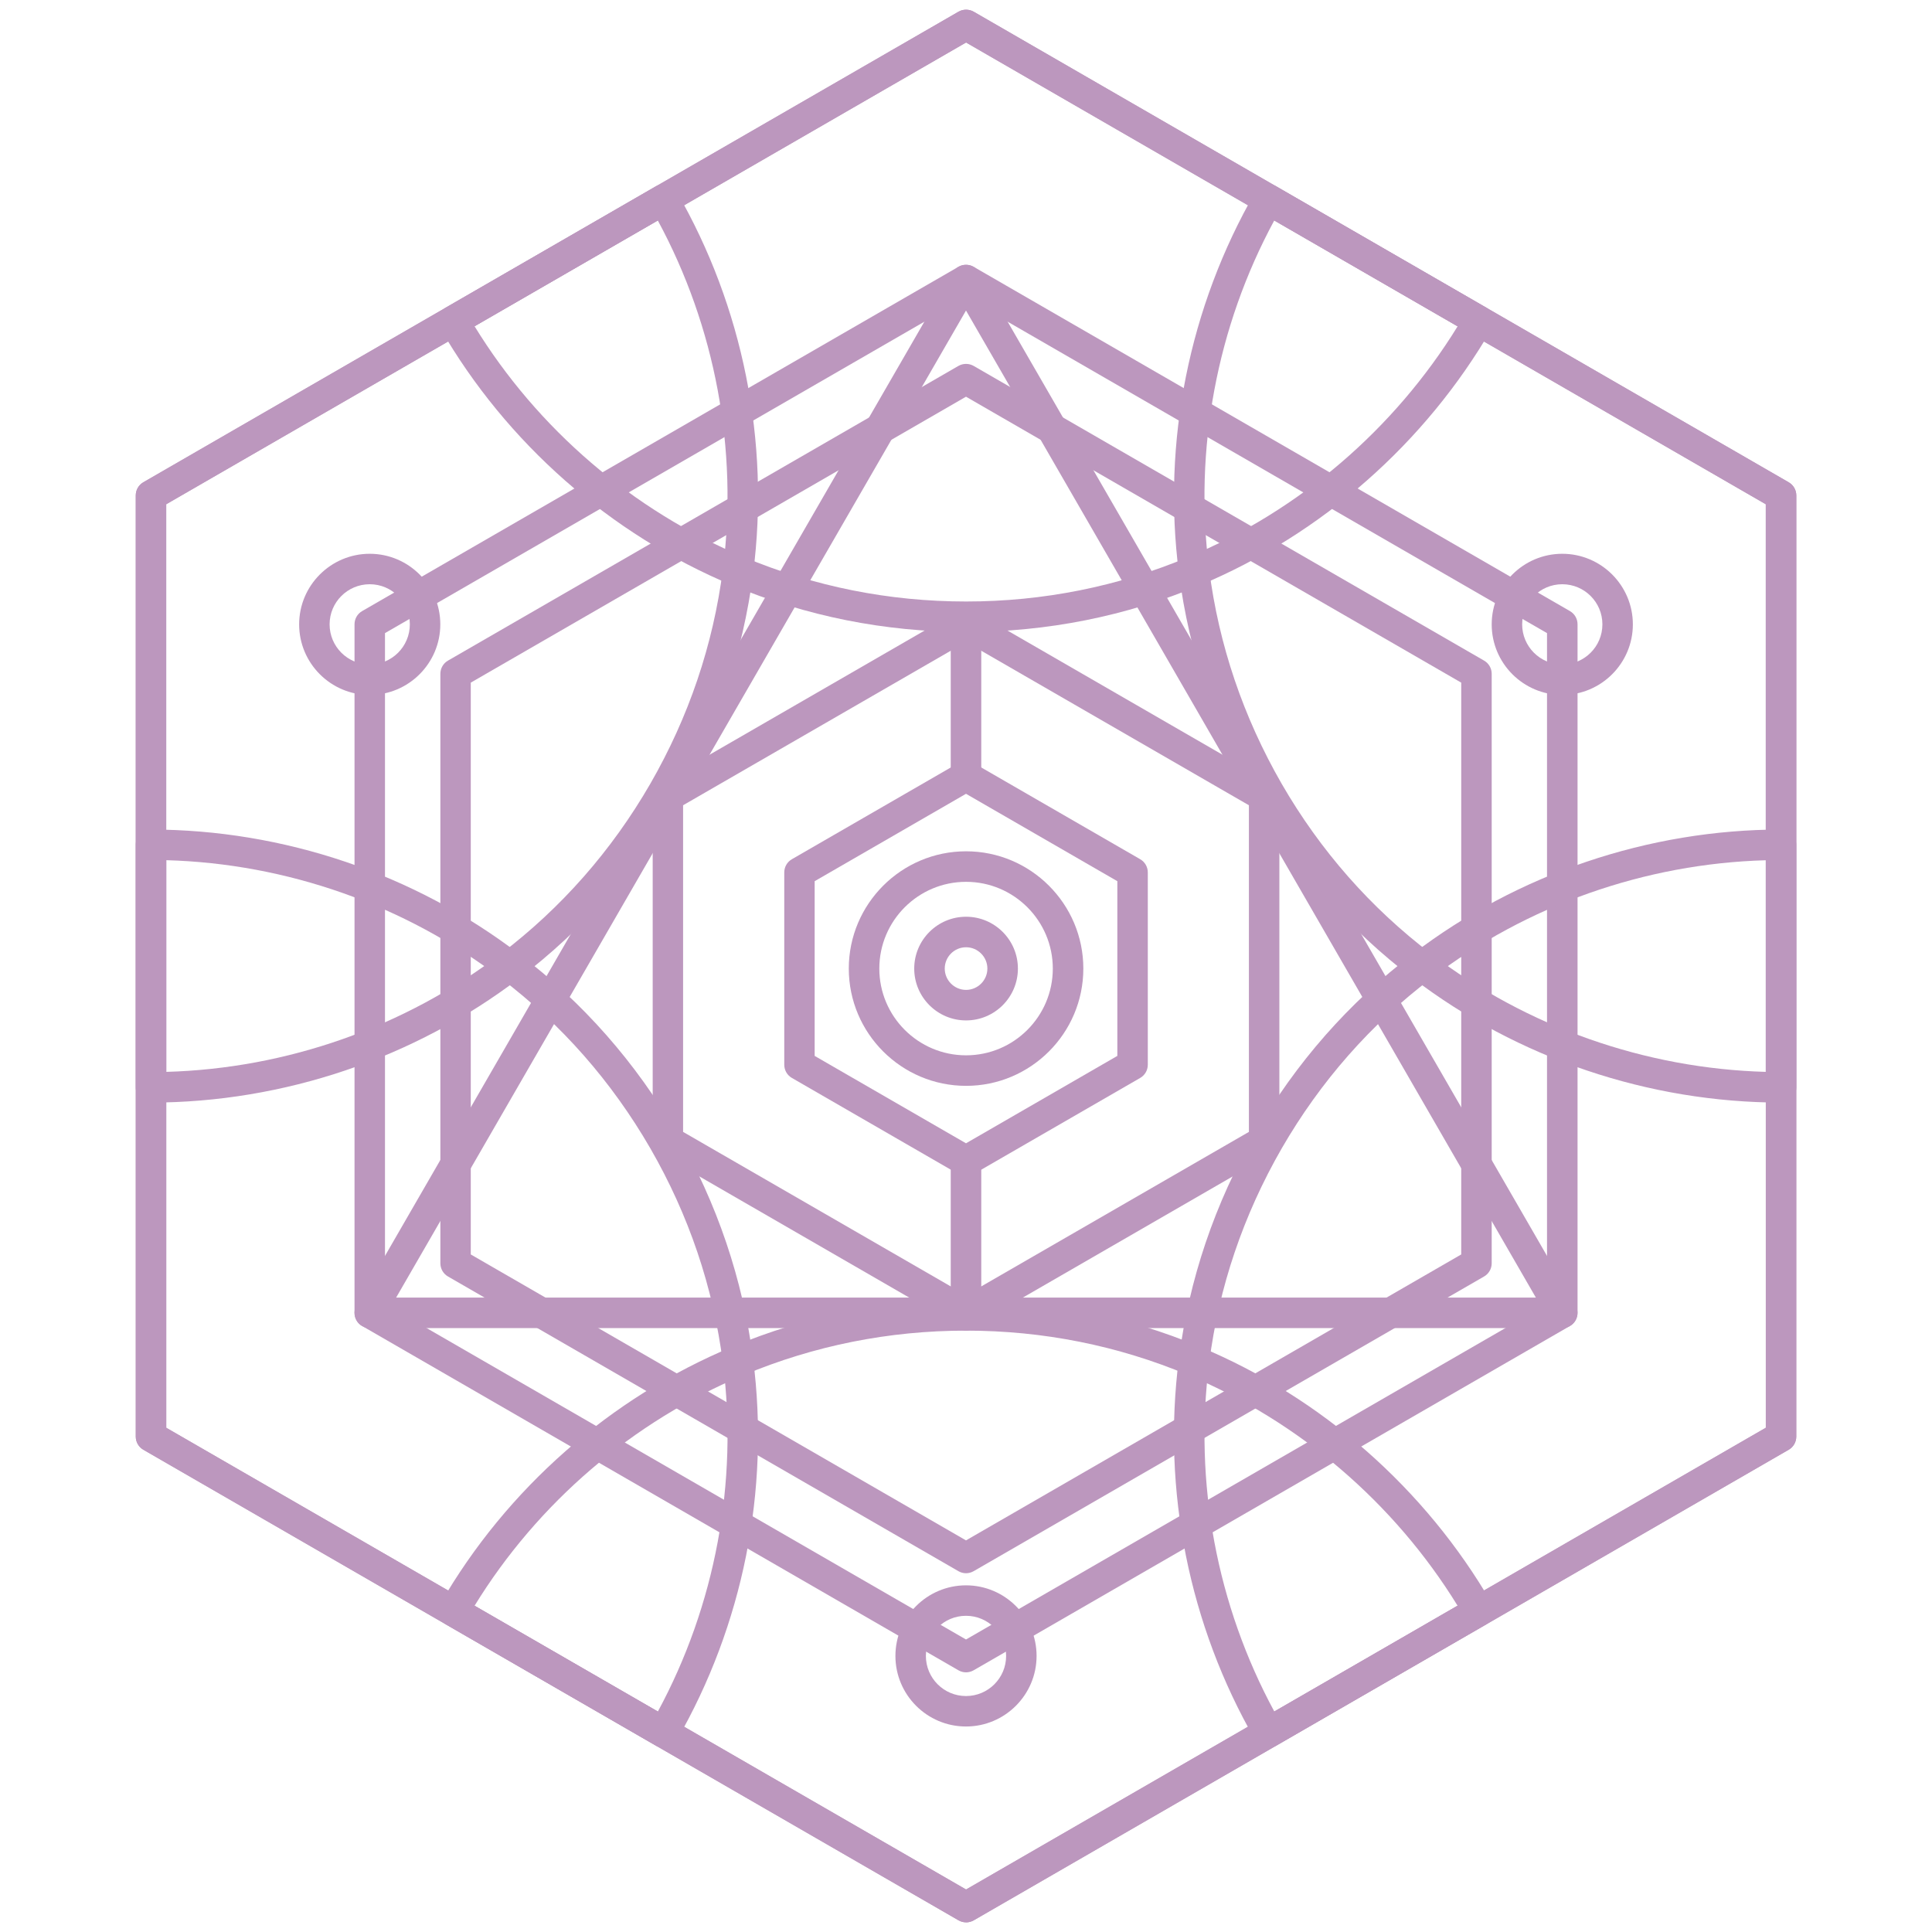 <?xml version="1.0" encoding="UTF-8"?> <svg xmlns="http://www.w3.org/2000/svg" id="_Слой_1" data-name="Слой 1" viewBox="0 0 300 300"><defs><style> .cls-1 { fill: #bc97be; } </style></defs><path class="cls-1" d="m150.01,298.5c-.41,0-.82-.11-1.18-.32L22.26,225.12c-.73-.42-1.18-1.2-1.18-2.05V76.93c0-.85.45-1.63,1.18-2.05L148.83,1.82c.73-.42,1.63-.42,2.37,0l126.55,73.07c.73.42,1.18,1.2,1.18,2.05v146.13c0,.85-.45,1.63-1.18,2.05l-126.55,73.07c-.37.21-.78.32-1.18.32ZM25.81,221.7l124.2,71.7,124.18-71.7V78.3L150.01,6.6,25.81,78.3v143.4Z"></path><path class="cls-1" d="m150,259.68c-.41,0-.82-.11-1.18-.32l-92.59-53.46c-.73-.42-1.18-1.2-1.18-2.05v-106.91c0-.85.45-1.63,1.18-2.05l92.59-53.46c.73-.42,1.64-.42,2.37,0l92.59,53.46c.73.42,1.18,1.2,1.18,2.05v106.91c0,.85-.45,1.63-1.18,2.05l-92.59,53.46c-.37.21-.78.32-1.18.32Zm-90.22-57.19l90.22,52.09,90.22-52.09v-104.18l-90.22-52.09-90.22,52.09v104.18Zm182.81,1.37h.02-.02Z"></path><path class="cls-1" d="m150,244.29c-.41,0-.82-.11-1.18-.32l-79.26-45.76c-.73-.42-1.18-1.2-1.18-2.05v-91.53c0-.85.45-1.63,1.18-2.05l79.26-45.76c.73-.42,1.64-.42,2.37,0l79.26,45.76c.73.42,1.18,1.2,1.18,2.05v91.53c0,.85-.45,1.63-1.18,2.05l-79.26,45.76c-.37.21-.78.32-1.18.32Zm-76.9-49.5l76.9,44.4,76.9-44.4v-88.79l-76.9-44.4-76.9,44.4v88.79Zm156.16,1.37h.02-.02Z"></path><path class="cls-1" d="m150,206.22c-.41,0-.82-.11-1.18-.32l-46.29-26.73c-.73-.42-1.18-1.2-1.18-2.05v-53.46c0-.85.45-1.63,1.18-2.05l46.29-26.73c.73-.42,1.64-.42,2.37,0l46.29,26.73c.73.42,1.18,1.2,1.18,2.05v53.46c0,.85-.45,1.63-1.18,2.05l-46.29,26.73c-.37.21-.78.32-1.18.32Zm-43.93-30.46l43.93,25.36,43.93-25.36v-50.72l-43.93-25.36-43.93,25.36v50.72Zm90.22,1.37h.02-.02Z"></path><path class="cls-1" d="m150,182.63c-.41,0-.82-.11-1.18-.32l-25.86-14.93c-.73-.42-1.18-1.2-1.18-2.05v-29.86c0-.85.45-1.63,1.18-2.05l25.86-14.93c.73-.42,1.64-.42,2.37,0l25.86,14.93c.73.42,1.18,1.2,1.18,2.05v29.86c0,.85-.45,1.63-1.18,2.05l-25.86,14.93c-.37.21-.78.32-1.18.32Zm-23.5-18.67l23.5,13.57,23.5-13.57v-27.13l-23.5-13.57-23.5,13.57v27.13Zm49.36,1.37h.02-.02Z"></path><path class="cls-1" d="m242.59,206.22H57.41c-.85,0-1.63-.45-2.05-1.18-.42-.73-.42-1.64,0-2.37L147.95,42.3c.42-.73,1.2-1.18,2.05-1.18s1.63.45,2.05,1.18l92.59,160.37c.42.73.42,1.64,0,2.37-.42.73-1.2,1.18-2.05,1.18Zm-181.08-4.73h176.98L150,48.22,61.51,201.49Z"></path><path class="cls-1" d="m242.59,107.91c-6.05,0-10.96-4.92-10.96-10.96s4.92-10.96,10.96-10.96,10.96,4.92,10.96,10.96-4.92,10.96-10.96,10.96Zm0-17.19c-3.44,0-6.23,2.79-6.23,6.23s2.79,6.23,6.23,6.23,6.23-2.79,6.23-6.23-2.79-6.23-6.23-6.23Z"></path><path class="cls-1" d="m150,268.09c-6.05,0-10.96-4.92-10.96-10.96s4.92-10.96,10.96-10.96,10.96,4.92,10.96,10.96-4.92,10.96-10.96,10.96Zm0-17.19c-3.44,0-6.23,2.79-6.23,6.23s2.79,6.23,6.23,6.23,6.23-2.79,6.23-6.23-2.79-6.23-6.23-6.23Z"></path><path class="cls-1" d="m57.41,107.91c-6.05,0-10.96-4.92-10.96-10.96s4.92-10.96,10.96-10.96,10.96,4.92,10.96,10.96-4.92,10.96-10.96,10.96Zm0-17.19c-3.44,0-6.23,2.79-6.23,6.23s2.79,6.23,6.23,6.23,6.23-2.79,6.23-6.23-2.79-6.23-6.23-6.23Z"></path><g><path class="cls-1" d="m150.01,98.13c-12.6,0-24.82-2.44-36.33-7.25-18.95-7.93-35.04-22.09-45.31-39.89-.65-1.13-.27-2.58.87-3.23L148.83,1.82c.73-.42,1.63-.42,2.37,0l79.58,45.95c.54.31.94.83,1.1,1.44.16.61.08,1.25-.24,1.8-10.31,17.79-26.4,31.95-45.32,39.87-11.49,4.81-23.71,7.25-36.31,7.25Zm-76.32-47.47c9.78,15.94,24.55,28.62,41.83,35.85,10.93,4.57,22.53,6.89,34.5,6.89s23.57-2.32,34.48-6.89c17.25-7.21,32.02-19.89,41.84-35.84L150.01,6.6l-76.32,44.06Z"></path><path class="cls-1" d="m150.01,298.5c-.41,0-.82-.11-1.18-.32l-79.58-45.94c-.54-.31-.94-.83-1.1-1.44s-.08-1.25.24-1.8c10.28-17.81,26.37-31.97,45.31-39.87,11.5-4.81,23.73-7.25,36.32-7.25s24.82,2.44,36.31,7.25c18.91,7.89,35.01,22.05,45.32,39.85.32.54.4,1.19.24,1.8-.16.61-.56,1.12-1.1,1.44l-79.58,45.96c-.37.21-.78.32-1.18.32Zm-76.32-49.16l76.32,44.06,76.32-44.07c-9.82-15.95-24.6-28.62-41.84-35.82-10.91-4.57-22.51-6.89-34.48-6.89s-23.57,2.32-34.5,6.89c-17.26,7.2-32.03,19.88-41.82,35.83Z"></path><path class="cls-1" d="m23.44,171.21c-.63,0-1.23-.25-1.67-.69-.44-.44-.69-1.05-.69-1.67v-91.91c0-.85.45-1.63,1.18-2.05L101.84,28.93c.54-.31,1.19-.4,1.8-.24.61.16,1.12.56,1.44,1.1,10.28,17.82,14.49,38.84,11.87,59.2h0c-1.58,12.36-5.57,24.16-11.86,35.08-6.31,10.93-14.54,20.29-24.46,27.83-16.3,12.43-36.6,19.29-57.17,19.31h0Zm2.37-92.91v88.14c18.72-.52,37.08-6.97,51.94-18.31,9.42-7.16,17.24-16.05,23.23-26.43,5.97-10.37,9.77-21.58,11.27-33.31h0c2.39-18.55-1.19-37.69-10.11-54.16L25.81,78.3Z"></path><path class="cls-1" d="m196.97,271.39c-.2,0-.41-.03-.61-.08-.61-.16-1.12-.56-1.44-1.1-10.28-17.82-14.49-38.84-11.87-59.18,1.58-12.36,5.58-24.16,11.87-35.08,6.32-10.94,14.55-20.3,24.47-27.82,16.29-12.44,36.59-19.31,57.17-19.32h0c.63,0,1.23.25,1.67.69.44.44.69,1.05.69,1.67v91.89c0,.85-.45,1.63-1.18,2.05l-79.58,45.95c-.36.21-.77.32-1.18.32Zm77.22-137.81c-18.73.52-37.09,6.98-51.93,18.32-9.42,7.14-17.23,16.03-23.23,26.41-5.97,10.37-9.77,21.58-11.27,33.31-2.4,18.54,1.19,37.67,10.12,54.15l76.32-44.07v-88.13Z"></path><path class="cls-1" d="m103.04,271.39c-.41,0-.82-.11-1.18-.32l-79.6-45.96c-.73-.42-1.18-1.2-1.18-2.05v-91.89c0-.63.25-1.23.69-1.67.44-.44,1.05-.69,1.67-.69h0c20.58.02,40.88,6.88,57.17,19.33,9.91,7.52,18.14,16.87,24.46,27.81,6.29,10.92,10.28,22.72,11.87,35.08,2.63,20.34-1.58,41.35-11.85,59.18-.31.54-.83.94-1.44,1.1-.2.05-.41.08-.61.08Zm-77.23-49.69l76.34,44.07c8.91-16.48,12.49-35.61,10.1-54.14-1.5-11.74-5.29-22.95-11.27-33.32-6-10.38-13.81-19.27-23.22-26.41-14.86-11.35-33.21-17.81-51.94-18.33v88.13Z"></path><path class="cls-1" d="m276.56,171.21h0c-20.57-.02-40.87-6.87-57.17-19.31-9.92-7.54-18.15-16.9-24.46-27.82-6.29-10.92-10.28-22.72-11.87-35.08-2.63-20.35,1.59-41.38,11.87-59.2.31-.54.83-.94,1.44-1.1.61-.16,1.25-.08,1.8.24l79.58,45.95c.73.42,1.18,1.2,1.18,2.05v91.91c0,.63-.25,1.23-.69,1.67-.44.44-1.05.69-1.67.69ZM197.87,34.23c-8.92,16.47-12.51,35.61-10.12,54.16,1.5,11.74,5.3,22.95,11.27,33.32,5.99,10.37,13.81,19.27,23.23,26.42,14.86,11.34,33.22,17.79,51.94,18.31v-88.14l-76.32-44.07Z"></path></g><path class="cls-1" d="m150.01,168.61c-10.04,0-18.21-8.17-18.21-18.21s8.17-18.21,18.21-18.21,18.21,8.17,18.21,18.21-8.17,18.21-18.21,18.21Zm0-31.68c-7.43,0-13.47,6.04-13.47,13.47s6.04,13.47,13.47,13.47,13.47-6.04,13.47-13.47-6.04-13.47-13.47-13.47Z"></path><path class="cls-1" d="m150.01,158.45c-4.44,0-8.05-3.61-8.05-8.05s3.61-8.05,8.05-8.05,8.05,3.61,8.05,8.05-3.61,8.05-8.05,8.05Zm0-11.36c-1.83,0-3.31,1.49-3.31,3.31s1.49,3.31,3.31,3.31,3.31-1.49,3.31-3.31-1.49-3.31-3.31-3.31Z"></path><path class="cls-1" d="m150,122.9c-1.31,0-2.37-1.06-2.37-2.37v-23.59c0-1.31,1.06-2.37,2.37-2.37s2.37,1.06,2.37,2.37v23.59c0,1.31-1.06,2.37-2.37,2.37Z"></path><path class="cls-1" d="m150,177.9h0c1.31,0,2.37,1.06,2.37,2.37v23.99c0,1.31-1.06,2.37-2.37,2.37h0c-1.31,0-2.37-1.06-2.37-2.37v-23.99c0-1.31,1.06-2.37,2.37-2.37Z"></path></svg> 